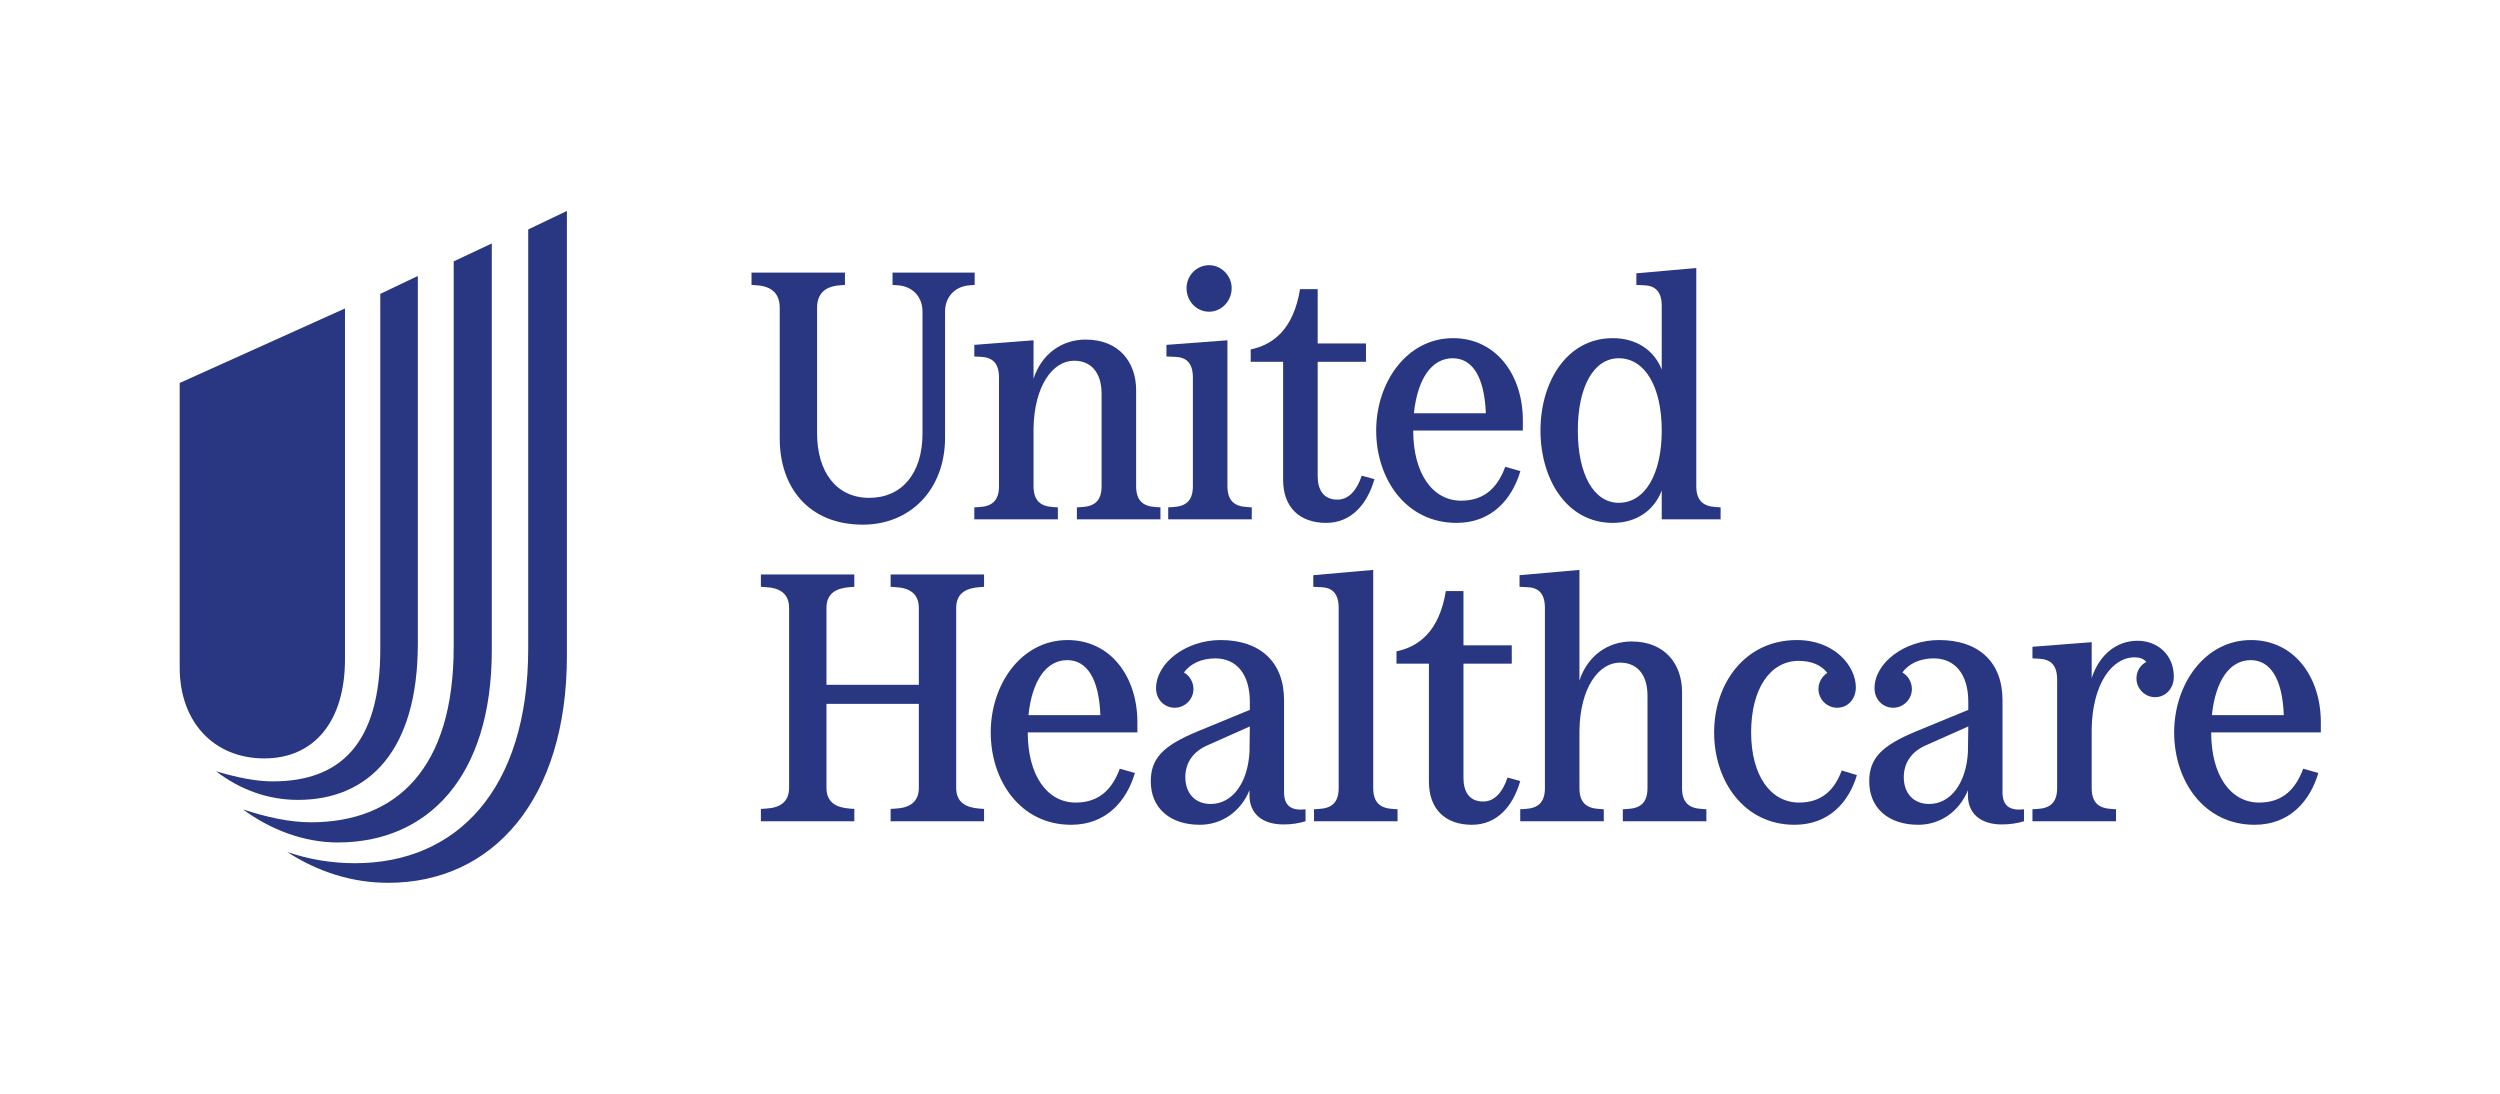 <svg width="320" height="140" viewBox="0 0 320 140" fill="none" xmlns="http://www.w3.org/2000/svg">
<rect width="320" height="140" fill="white"/>
<path d="M36.77 109.056C39.496 109.988 42.366 110.49 45.448 110.49C58.504 110.49 67.612 101.021 67.612 83.019V29.368L72.563 27V83.951C72.563 102.313 63.094 113 49.681 113C45.02 113 40.644 111.566 36.77 109.056ZM31.105 103.603C34.117 104.607 37.129 105.253 39.784 105.253C50.757 105.253 58.073 98.368 58.073 82.803V33.456L62.95 31.16V83.233C62.95 99.515 54.701 107.836 43.226 107.836C38.994 107.836 34.69 106.257 31.105 103.603ZM27.661 98.727C30.315 99.515 32.753 100.017 34.905 100.017C43.442 100.017 48.677 95.355 48.677 83.089V37.617L53.483 35.321V82.373C53.483 96.144 47.17 102.385 38.133 102.385C34.331 102.385 30.745 101.093 27.661 98.727ZM44.158 84.381V39.481L23 49.02V85.457C23 92.414 27.375 97.077 33.829 97.077C40.214 97.077 44.158 92.342 44.158 84.381Z" fill="#293682"/>
<path d="M99.805 39.404V56.145C99.805 62.327 103.46 67.156 110.454 67.156C116.455 67.156 120.968 62.733 120.968 56.01V39.856C120.968 38.097 122.142 36.652 124.126 36.517L124.758 36.471V34.892H114.244V36.471L114.921 36.517C116.861 36.652 118.079 38.05 118.079 39.856V55.514C118.079 60.614 115.418 63.725 111.266 63.725C107.07 63.725 104.587 60.432 104.587 55.468V39.404C104.587 37.644 105.535 36.652 107.521 36.517L108.153 36.471V34.892H96.195V36.471L96.871 36.517C98.811 36.652 99.805 37.6 99.805 39.404Z" fill="#293682"/>
<path d="M114 75.113L114.676 75.158C116.345 75.249 117.61 75.926 117.61 77.821V87.658H105.787V77.821C105.787 75.926 107.051 75.295 108.72 75.158L109.353 75.113V73.534H97.394V75.113L98.071 75.158C99.74 75.249 101.004 75.926 101.004 77.821V100.835C101.004 102.73 99.74 103.406 98.071 103.496L97.394 103.542V105.12H109.353V103.542L108.72 103.496C107.051 103.36 105.787 102.73 105.787 100.835V90.094H117.61V100.835C117.61 102.73 116.345 103.406 114.676 103.496L114 103.542V105.12H125.958V103.542L125.326 103.496C123.657 103.36 122.392 102.73 122.392 100.835V77.821C122.392 75.926 123.657 75.295 125.326 75.158L125.958 75.113V73.534H114" fill="#293682"/>
<path d="M124.713 44.142V45.631L125.616 45.676C127.014 45.767 127.872 46.444 127.872 48.339V62.237C127.872 64.132 126.923 64.809 125.389 64.9L124.713 64.944V66.478H135.407V64.944L134.776 64.9C133.241 64.809 132.293 64.132 132.293 62.237V54.836C132.384 49.422 134.73 46.173 137.483 46.173C139.603 46.173 141.003 47.617 141.003 50.414V62.237C141.003 64.132 140.055 64.809 138.52 64.9L137.843 64.944V66.478H148.537V64.944L147.906 64.9C146.373 64.809 145.424 64.132 145.424 62.237V49.919C145.424 46.399 143.258 43.466 138.971 43.466C135.948 43.466 133.331 45.27 132.293 48.474V43.556" fill="#293682"/>
<path d="M186.442 66.93C190.998 66.93 193.572 63.816 194.608 60.297L192.669 59.755C191.766 62.192 190.187 64.087 187.028 64.087C183.373 64.087 180.89 60.614 180.89 55.107H194.925V53.799C194.925 47.978 191.495 43.285 185.989 43.285C180.08 43.285 176.152 48.924 176.152 55.107C176.152 61.289 179.944 66.93 186.442 66.93ZM185.945 45.857C188.426 45.857 190.006 48.158 190.187 52.896H180.981C181.433 48.52 183.238 45.857 185.945 45.857Z" fill="#293682"/>
<path d="M164.24 61.425C164.24 64.944 166.362 66.93 169.746 66.93C172.904 66.93 174.98 64.629 175.928 61.334L174.304 60.883C173.671 62.778 172.633 63.952 171.188 63.952C169.293 63.952 168.663 62.552 168.663 60.928V46.308H174.845V43.961H168.663V37.013H166.406C165.548 42.247 162.887 44.142 160.089 44.728V46.308H164.24" fill="#293682"/>
<path d="M154.765 39.9C156.298 39.9 157.652 38.593 157.652 36.878C157.652 35.254 156.298 33.944 154.765 33.944C153.187 33.944 151.878 35.254 151.878 36.878C151.878 38.593 153.187 39.9 154.765 39.9Z" fill="#293682"/>
<path d="M152.69 48.339V62.237C152.69 64.132 151.742 64.809 150.207 64.9L149.53 64.944V66.478H160.226V64.944L159.593 64.9C158.06 64.809 157.112 64.132 157.112 62.237V43.556L149.306 44.142V45.631L150.433 45.676C151.831 45.722 152.69 46.444 152.69 48.339Z" fill="#293682"/>
<path d="M206.429 66.93C209.407 66.93 211.709 65.396 212.702 62.78V66.477H220.238V64.945L219.606 64.899C218.073 64.808 217.125 64.132 217.125 62.236V34.305L209.454 34.982V36.471L210.446 36.517C211.844 36.562 212.702 37.283 212.702 39.178V47.3C211.709 44.774 209.407 43.285 206.429 43.285C200.518 43.285 197.18 48.924 197.18 55.107C197.18 61.289 200.518 66.93 206.429 66.93ZM207.197 45.857C210.537 45.857 212.702 49.468 212.702 55.107C212.702 60.747 210.537 64.358 207.197 64.358C204.039 64.358 201.962 60.794 201.962 55.107C201.962 49.421 204.039 45.857 207.197 45.857Z" fill="#293682"/>
<path d="M273.601 82.017C270.984 82.017 268.728 83.732 267.736 86.799V82.199L260.154 82.785V84.274L261.057 84.318C262.456 84.409 263.313 85.086 263.313 86.981V100.879C263.313 102.774 262.364 103.451 260.83 103.542L260.154 103.586V105.12H270.849V103.586L270.217 103.542C268.683 103.451 267.736 102.774 267.736 100.879V93.299C267.825 87.658 270.261 84.138 273.239 84.138C273.916 84.138 274.369 84.318 274.728 84.724C273.963 85.13 273.466 85.898 273.466 86.846C273.466 88.155 274.549 89.238 275.858 89.238C277.167 89.238 278.25 88.155 278.25 86.619C278.25 83.777 276.128 82.017 273.601 82.017Z" fill="#293682"/>
<path d="M288.13 81.927C282.22 81.927 278.293 87.566 278.293 93.749C278.293 99.931 282.083 105.572 288.582 105.572C293.139 105.572 295.711 102.458 296.749 98.939L294.809 98.397C293.906 100.834 292.326 102.729 289.169 102.729C285.514 102.729 283.031 99.254 283.031 93.749H297.066V92.441C297.066 86.621 293.636 81.927 288.13 81.927ZM283.122 91.538C283.574 87.162 285.378 84.499 288.086 84.499C290.567 84.499 292.147 86.8 292.326 91.538" fill="#293682"/>
<path d="M256.319 101.376V89.597C256.319 84.77 253.295 81.926 248.195 81.926C243.819 81.926 239.938 84.815 239.938 88.108C239.938 89.508 240.976 90.591 242.33 90.591C243.639 90.591 244.722 89.508 244.722 88.199C244.722 87.296 244.225 86.484 243.504 86.078C244.316 84.95 245.759 84.273 247.52 84.273C250.272 84.273 251.941 86.349 251.941 89.823V90.862L245.263 93.614C240.795 95.464 239.261 97.089 239.261 100.022C239.261 103.406 241.698 105.572 245.534 105.572C248.421 105.572 250.813 103.812 251.896 101.15V101.826C251.896 104.128 253.521 105.528 256.228 105.528C257.311 105.528 258.168 105.39 259.071 105.12V103.586C257.176 103.812 256.319 103.091 256.319 101.376ZM251.896 96.276C251.67 100.247 249.686 102.909 246.932 102.909C244.946 102.909 243.684 101.556 243.684 99.479C243.684 97.63 244.676 96.186 246.573 95.373L251.941 92.983" fill="#293682"/>
<path d="M192.965 99.525C192.333 101.42 191.295 102.594 189.852 102.594C187.957 102.594 187.324 101.196 187.324 99.571V84.95H193.507V82.604H187.324V75.654H185.068C184.211 80.889 181.548 82.784 178.75 83.372V84.95H182.902V100.066C182.902 103.588 185.023 105.572 188.407 105.572C191.567 105.572 193.642 103.271 194.59 99.977" fill="#293682"/>
<path d="M164.357 101.376V89.597C164.357 84.77 161.333 81.926 156.234 81.926C151.858 81.926 147.977 84.815 147.977 88.108C147.977 89.508 149.015 90.591 150.369 90.591C151.678 90.591 152.761 89.508 152.761 88.199C152.761 87.296 152.264 86.484 151.542 86.078C152.354 84.95 153.797 84.273 155.559 84.273C158.311 84.273 159.979 86.349 159.979 89.823V90.862L153.302 93.614C148.833 95.464 147.3 97.089 147.3 100.022C147.3 103.406 149.736 105.572 153.573 105.572C156.46 105.572 158.852 103.812 159.935 101.15V101.826C159.935 104.128 161.559 105.528 164.267 105.528C165.35 105.528 166.206 105.39 167.109 105.12V103.586C165.214 103.812 164.357 103.091 164.357 101.376ZM159.935 96.276C159.709 100.247 157.725 102.909 154.971 102.909C152.987 102.909 151.722 101.556 151.722 99.479C151.722 97.63 152.714 96.186 154.611 95.373L159.979 92.983" fill="#293682"/>
<path d="M230.282 102.729C226.627 102.729 224.144 99.254 224.144 93.749C224.144 88.154 226.581 84.59 230.238 84.59C231.862 84.59 233.125 85.13 233.891 86.124C233.216 86.574 232.763 87.342 232.763 88.199C232.763 89.508 233.846 90.591 235.155 90.591C236.509 90.591 237.547 89.508 237.547 87.972C237.547 85.265 234.84 81.927 230.011 81.927C223.288 81.927 219.407 87.568 219.407 93.749C219.407 99.931 223.197 105.572 229.696 105.572C234.163 105.572 236.689 102.594 237.683 99.21L235.741 98.624C234.885 100.925 233.349 102.729 230.282 102.729Z" fill="#293682"/>
<path d="M175.773 100.879V72.947L168.102 73.624V75.113L169.094 75.158C170.494 75.204 171.351 75.925 171.351 77.82V100.879C171.351 102.774 170.403 103.451 168.87 103.542L168.193 103.586V105.12H178.887V103.586L178.255 103.542C176.721 103.451 175.773 102.774 175.773 100.879Z" fill="#293682"/>
<path d="M215.302 100.879V88.561C215.302 85.041 213.136 82.108 208.848 82.108C205.826 82.108 203.208 83.912 202.169 87.116V72.947L194.5 73.624V75.113L195.492 75.158C196.89 75.204 197.749 75.925 197.749 77.82V100.879C197.749 102.774 196.801 103.451 195.266 103.542L194.589 103.586V105.12H205.284V103.586L204.652 103.542C203.117 103.451 202.169 102.774 202.169 100.879V93.478C202.26 88.064 204.608 84.815 207.359 84.815C209.479 84.815 210.879 86.259 210.879 89.058V100.879C210.879 102.774 209.931 103.451 208.398 103.542L207.721 103.586V105.12H218.415V103.586L217.783 103.542C216.249 103.451 215.302 102.774 215.302 100.879Z" fill="#293682"/>
<path d="M136.651 81.927C130.74 81.927 126.814 87.566 126.814 93.749C126.814 99.931 130.605 105.572 137.102 105.572C141.66 105.572 144.232 102.458 145.27 98.939L143.329 98.397C142.428 100.834 140.848 102.729 137.69 102.729C134.035 102.729 131.552 99.254 131.552 93.749H145.586V92.441C145.586 86.621 142.157 81.927 136.651 81.927ZM131.643 91.538C132.095 87.162 133.9 84.499 136.607 84.499C139.088 84.499 140.668 86.8 140.848 91.538" fill="#293682"/>
</svg>
